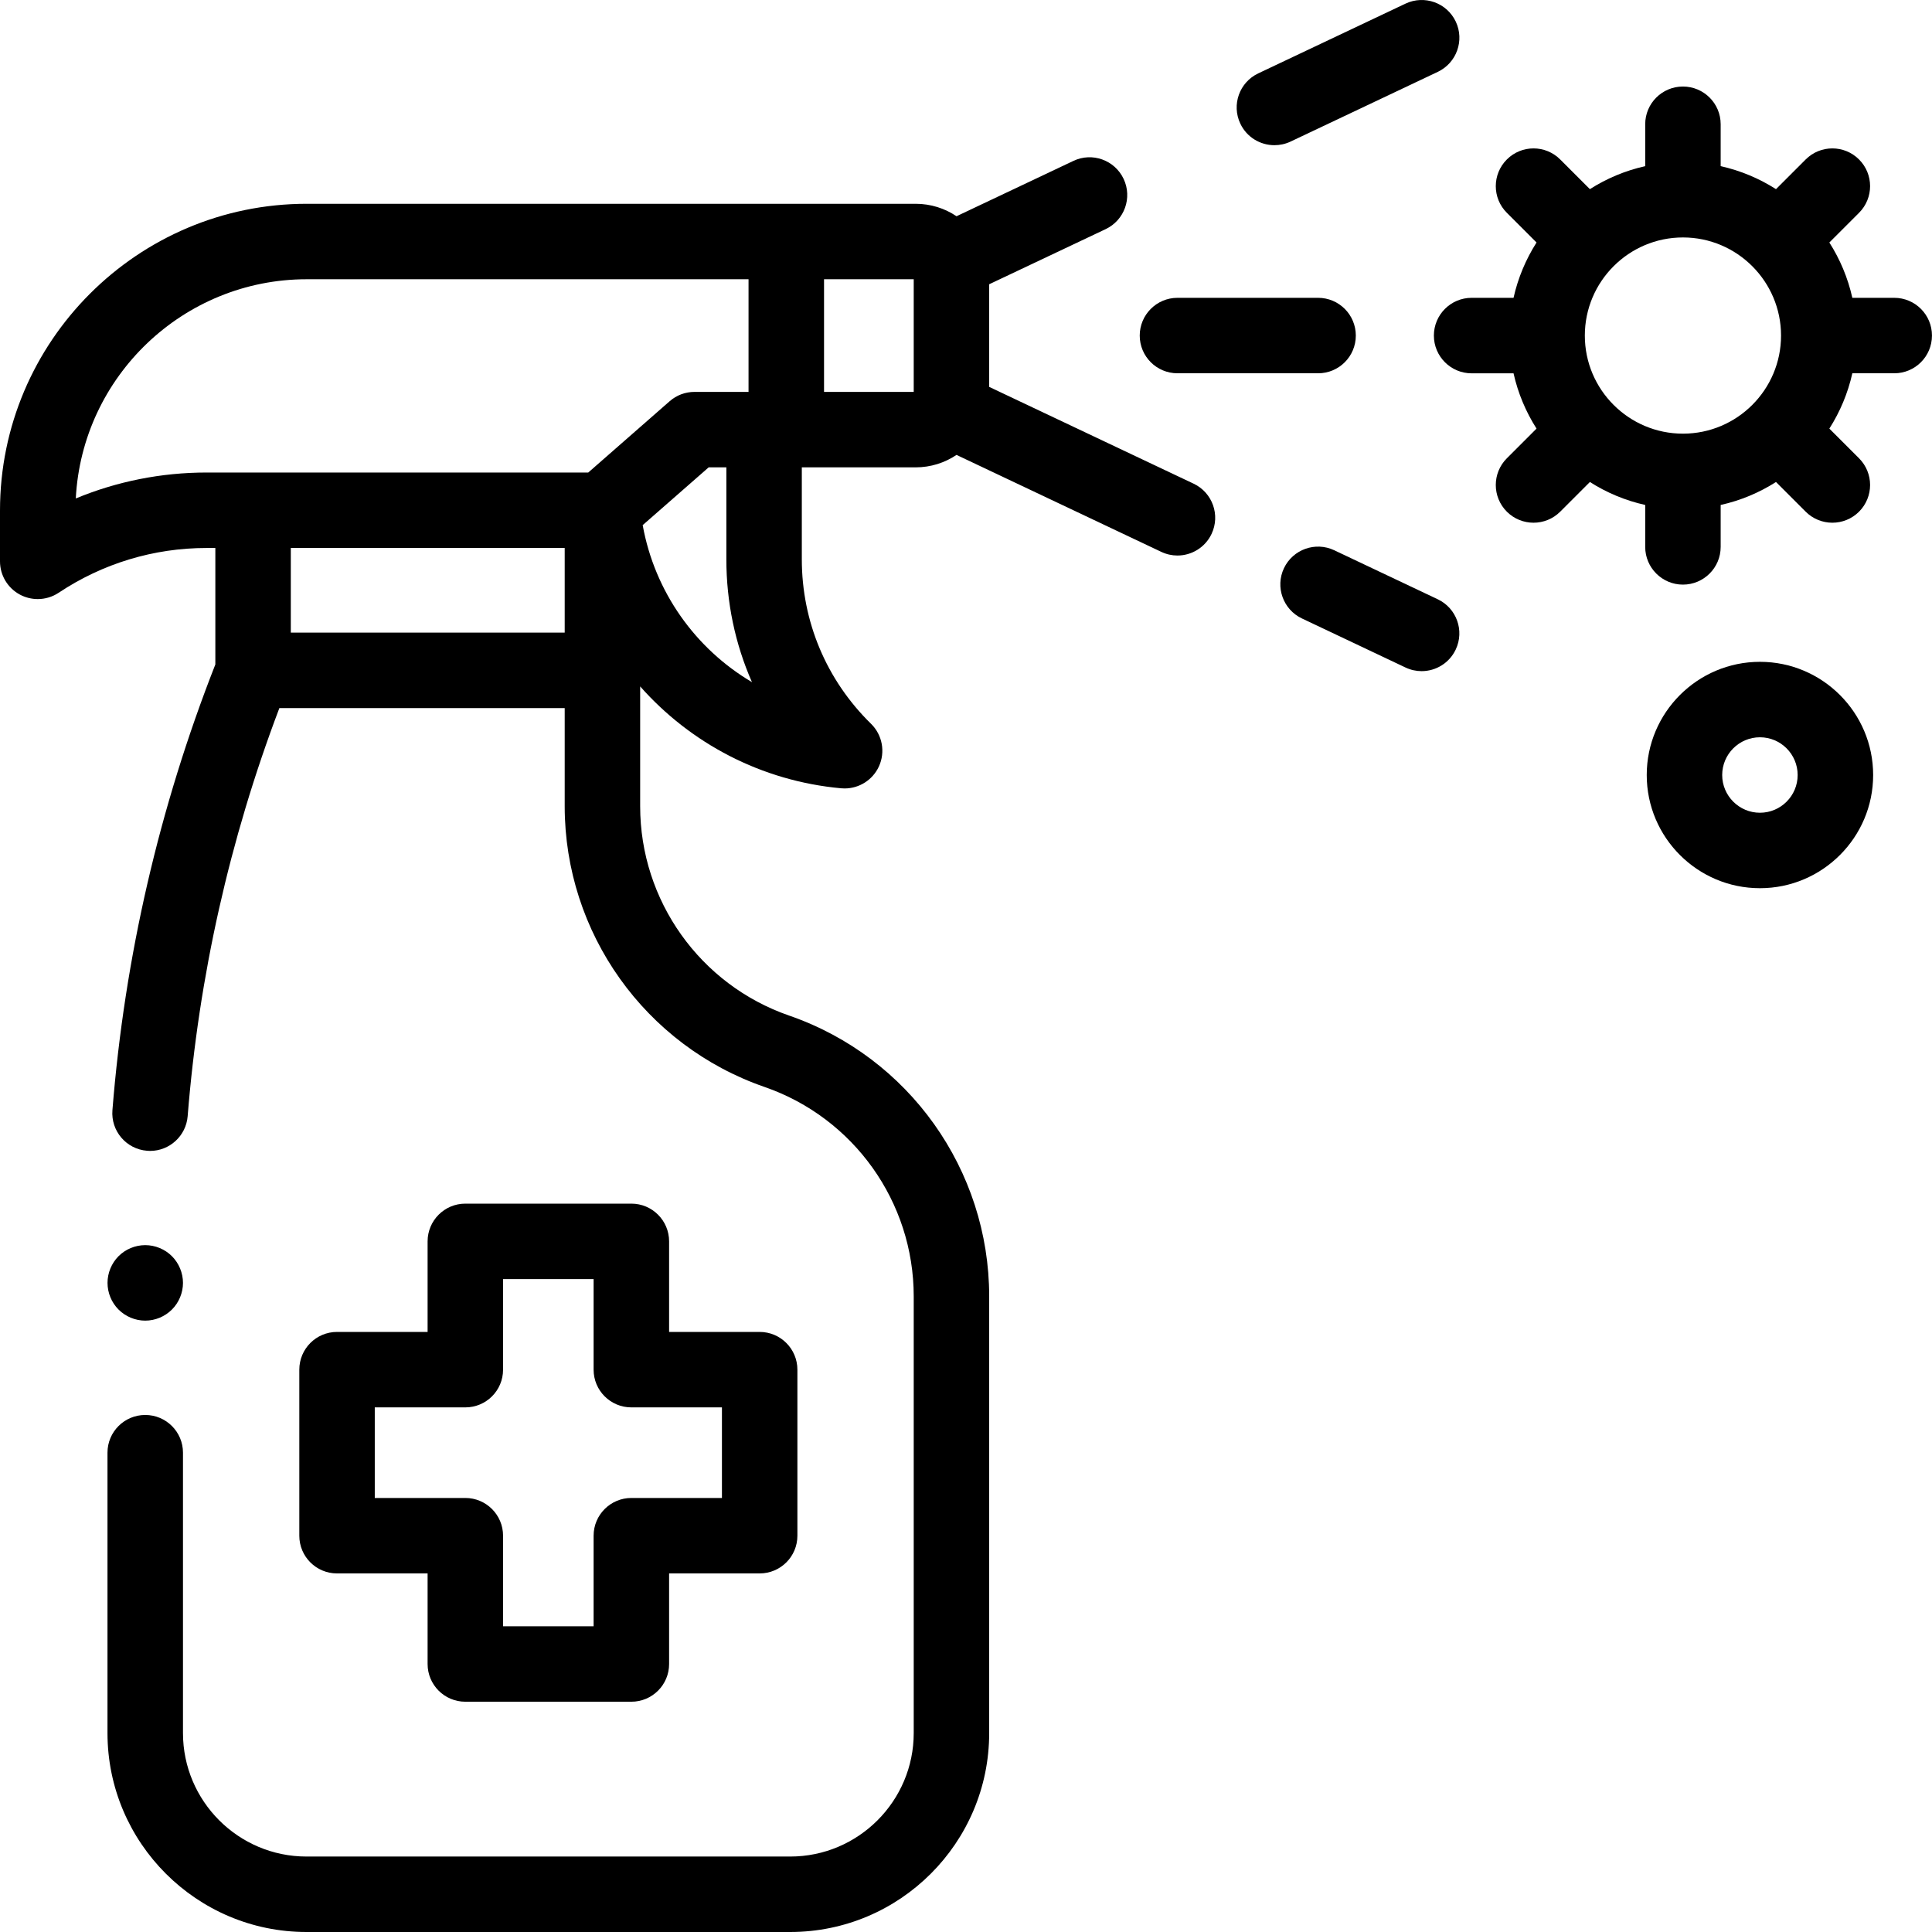 <?xml version="1.0" encoding="UTF-8"?> <svg xmlns="http://www.w3.org/2000/svg" width="52" height="52" viewBox="0 0 52 52" fill="none"> <g clip-path="url(#clip0)"> <path d="M34.301 3.908C34.447 3.908 34.595 3.877 34.735 3.811L38.698 1.934C39.205 1.694 39.422 1.088 39.182 0.581C38.942 0.074 38.336 -0.142 37.829 0.098L33.866 1.975C33.359 2.215 33.143 2.82 33.383 3.327C33.556 3.694 33.921 3.908 34.301 3.908Z" fill="black"></path> <path d="M38.698 16.13L35.911 14.81C35.404 14.57 34.798 14.787 34.558 15.293C34.318 15.8 34.535 16.406 35.042 16.646L37.829 17.966C37.969 18.032 38.117 18.064 38.263 18.064C38.643 18.064 39.008 17.849 39.181 17.482C39.421 16.976 39.205 16.37 38.698 16.13Z" fill="black"></path> <path d="M32.126 13.018L26.624 10.413V7.651L29.759 6.167C30.266 5.926 30.482 5.321 30.242 4.814C30.002 4.307 29.396 4.09 28.89 4.331L25.745 5.82C25.43 5.608 25.051 5.485 24.644 5.485H8.256C3.704 5.485 0 9.188 0 13.741V15.109C0 15.483 0.206 15.827 0.536 16.004C0.686 16.084 0.851 16.124 1.016 16.124C1.213 16.124 1.409 16.067 1.579 15.954C2.762 15.166 4.138 14.749 5.559 14.749H5.796V17.884C4.287 21.727 3.354 25.762 3.026 29.88C2.981 30.439 3.398 30.929 3.958 30.973C3.985 30.976 4.012 30.977 4.039 30.977C4.564 30.977 5.008 30.573 5.051 30.042C5.351 26.277 6.181 22.586 7.519 19.059H15.199V21.701C15.199 25.106 17.361 28.142 20.579 29.256C22.98 30.087 24.593 32.352 24.593 34.892V46.645C24.593 48.477 23.102 49.969 21.269 49.969H8.249C6.416 49.969 4.925 48.477 4.925 46.645V39.099C4.925 38.538 4.47 38.084 3.909 38.084C3.348 38.084 2.893 38.538 2.893 39.099V46.645C2.893 49.598 5.296 52 8.249 52H21.269C24.222 52 26.624 49.598 26.624 46.645V34.892C26.624 31.486 24.462 28.45 21.244 27.336C18.843 26.506 17.23 24.241 17.23 21.701V18.475C18.581 20.002 20.49 21.022 22.641 21.217C22.672 21.22 22.703 21.221 22.733 21.221C23.126 21.221 23.488 20.993 23.655 20.631C23.835 20.241 23.75 19.78 23.443 19.48C22.243 18.304 21.581 16.732 21.581 15.053V12.579H24.644C25.051 12.579 25.43 12.455 25.745 12.244L31.257 14.854C31.397 14.92 31.545 14.952 31.691 14.952C32.071 14.952 32.436 14.737 32.609 14.371C32.85 13.864 32.633 13.258 32.126 13.018ZM2.04 13.416C2.209 10.134 4.933 7.516 8.256 7.516H20.147V10.548H18.692C18.446 10.548 18.208 10.637 18.023 10.8L15.833 12.718H5.56C4.342 12.718 3.149 12.956 2.04 13.416ZM15.199 14.749V17.027H7.827V14.749H15.199ZM17.298 14.134L19.074 12.579H19.55V15.053C19.55 16.212 19.787 17.332 20.239 18.36C18.721 17.463 17.623 15.935 17.298 14.134ZM24.593 10.548H22.179V7.516H24.593V10.548Z" fill="black"></path> <path d="M50.984 8.016H49.856C49.736 7.479 49.524 6.977 49.237 6.527L50.036 5.728C50.433 5.332 50.433 4.688 50.036 4.292C49.64 3.895 48.996 3.895 48.6 4.292L47.801 5.091C47.351 4.804 46.849 4.592 46.312 4.472V3.344C46.312 2.783 45.857 2.329 45.296 2.329C44.736 2.329 44.281 2.783 44.281 3.344V4.472C43.744 4.592 43.242 4.804 42.792 5.091L41.993 4.292C41.596 3.895 40.954 3.895 40.557 4.292C40.16 4.689 40.16 5.332 40.557 5.728L41.356 6.527C41.069 6.978 40.857 7.48 40.737 8.016H39.609C39.048 8.016 38.593 8.471 38.593 9.032C38.593 9.593 39.048 10.048 39.609 10.048H40.737C40.857 10.584 41.069 11.086 41.356 11.536L40.557 12.335C40.16 12.732 40.16 13.375 40.557 13.772C40.755 13.97 41.015 14.069 41.275 14.069C41.535 14.069 41.795 13.97 41.993 13.772L42.792 12.973C43.242 13.26 43.744 13.472 44.281 13.591V14.72C44.281 15.28 44.736 15.735 45.296 15.735C45.857 15.735 46.312 15.28 46.312 14.72V13.591C46.849 13.472 47.351 13.26 47.801 12.973L48.6 13.772C48.798 13.97 49.058 14.069 49.318 14.069C49.578 14.069 49.838 13.97 50.036 13.772C50.433 13.375 50.433 12.732 50.036 12.335L49.237 11.536C49.524 11.086 49.736 10.584 49.856 10.047H50.984C51.545 10.047 51.999 9.593 51.999 9.032C52 8.471 51.545 8.016 50.984 8.016ZM45.297 11.672C43.84 11.672 42.656 10.488 42.656 9.032C42.656 7.576 43.84 6.391 45.297 6.391C46.753 6.391 47.937 7.576 47.937 9.032C47.937 10.488 46.753 11.672 45.297 11.672Z" fill="black"></path> <path d="M47.369 17.813C45.689 17.813 44.322 19.18 44.322 20.86C44.322 22.54 45.689 23.906 47.369 23.906C49.049 23.906 50.416 22.54 50.416 20.86C50.416 19.18 49.049 17.813 47.369 17.813ZM47.369 21.875C46.809 21.875 46.353 21.419 46.353 20.86C46.353 20.299 46.809 19.844 47.369 19.844C47.929 19.844 48.384 20.299 48.384 20.86C48.384 21.42 47.929 21.875 47.369 21.875Z" fill="black"></path> <path d="M31.692 10.047H35.477C36.038 10.047 36.492 9.593 36.492 9.032C36.492 8.471 36.038 8.016 35.477 8.016H31.692C31.131 8.016 30.676 8.471 30.676 9.032C30.676 9.593 31.131 10.047 31.692 10.047Z" fill="black"></path> <path d="M3.909 35.545C4.176 35.545 4.438 35.436 4.627 35.247C4.816 35.059 4.925 34.796 4.925 34.529C4.925 34.261 4.816 34 4.627 33.81C4.438 33.621 4.176 33.513 3.909 33.513C3.642 33.513 3.38 33.621 3.191 33.81C3.002 34 2.894 34.261 2.894 34.529C2.894 34.796 3.002 35.059 3.191 35.247C3.38 35.436 3.642 35.545 3.909 35.545Z" fill="black"></path> <path d="M16.993 32.396H12.524C11.964 32.396 11.509 32.851 11.509 33.412V35.849H9.071C8.51 35.849 8.056 36.304 8.056 36.865V41.334C8.056 41.895 8.51 42.349 9.071 42.349H11.509V44.787C11.509 45.348 11.964 45.802 12.524 45.802H16.993C17.554 45.802 18.009 45.348 18.009 44.787V42.349H20.446C21.007 42.349 21.462 41.895 21.462 41.334V36.865C21.462 36.304 21.007 35.849 20.446 35.849H18.009V33.412C18.009 32.851 17.554 32.396 16.993 32.396ZM19.431 37.88V40.318H16.993C16.432 40.318 15.977 40.773 15.977 41.334V43.771H13.54V41.334C13.54 40.773 13.085 40.318 12.524 40.318H10.087V37.88H12.524C13.085 37.88 13.54 37.426 13.54 36.865V34.427H15.977V36.865C15.977 37.426 16.432 37.88 16.993 37.88H19.431Z" fill="black"></path> </g> <defs> <clipPath id="clip0"> <rect width="52" height="52" fill="white"></rect> </clipPath> </defs> </svg> 